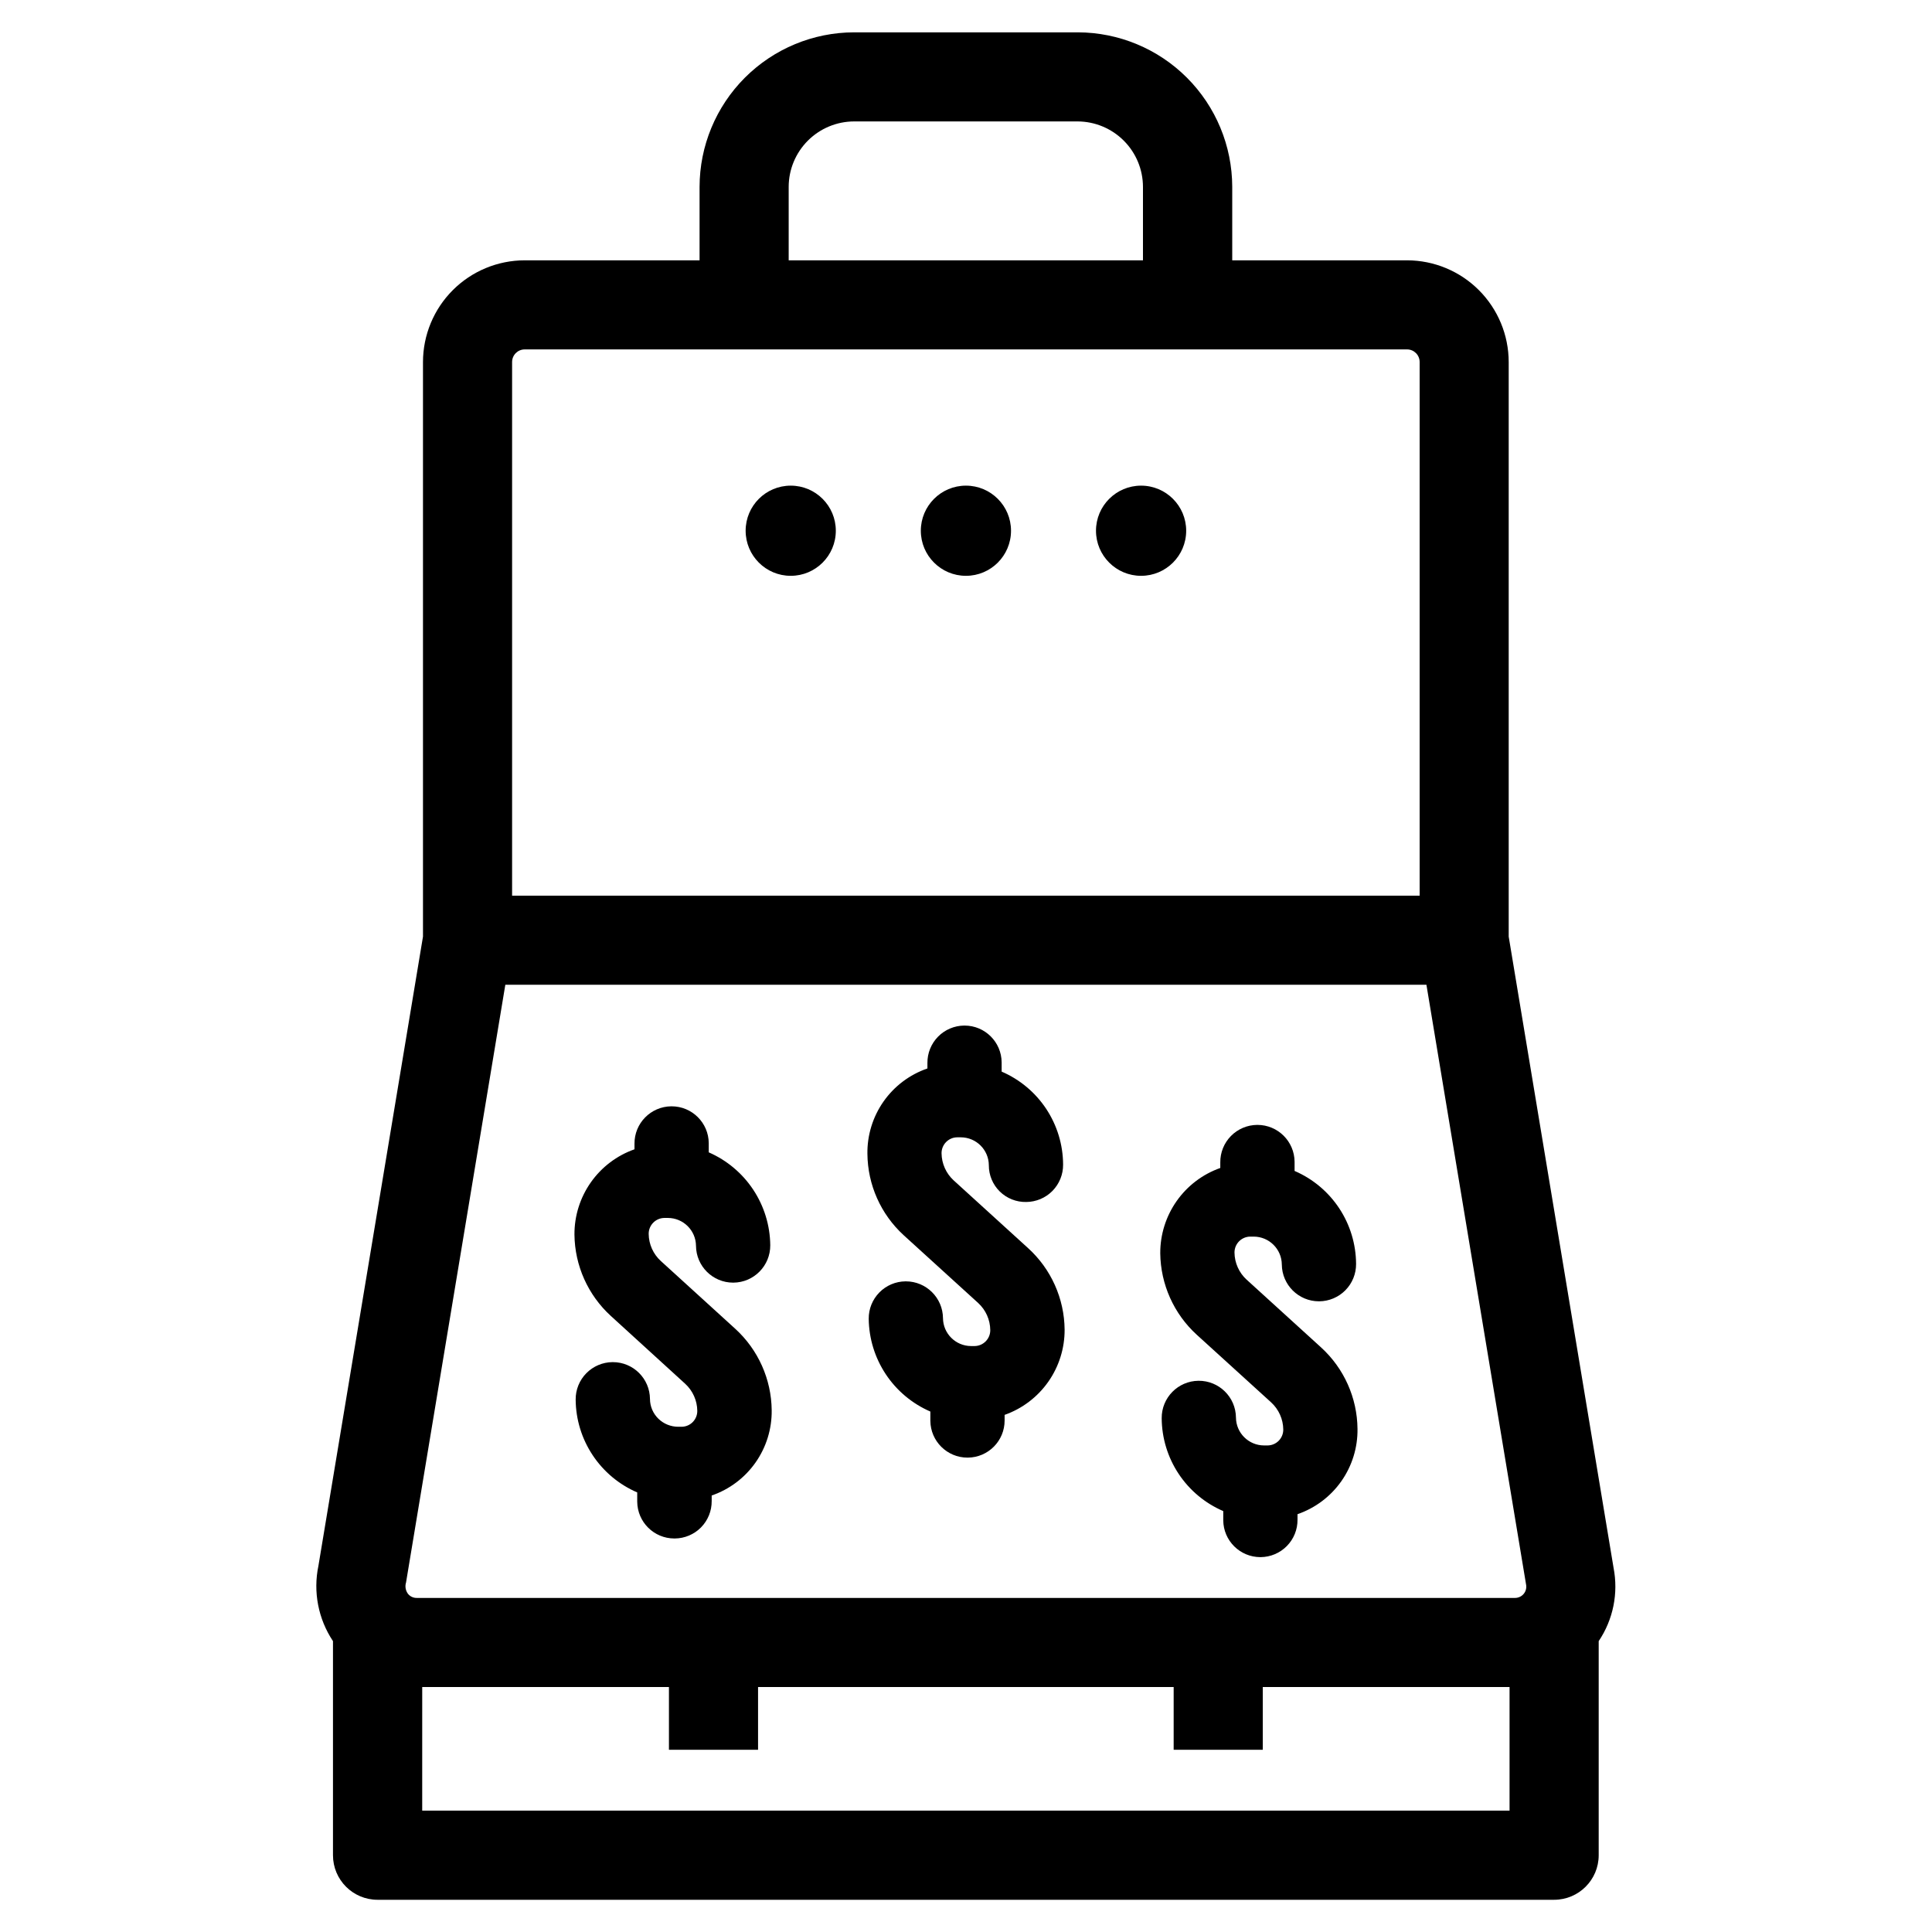 <?xml version="1.0" encoding="UTF-8"?>
<!-- Uploaded to: ICON Repo, www.svgrepo.com, Generator: ICON Repo Mixer Tools -->
<svg fill="#000000" width="800px" height="800px" version="1.1" viewBox="144 144 512 512" xmlns="http://www.w3.org/2000/svg">
 <g>
  <path d="m571.61 559.48-27.789-167.27v-152.27c-0.008-7.141-2.848-13.988-7.891-19.039-5.047-5.055-11.891-7.898-19.031-7.914h-46.344v-19.484c-0.023-10.852-4.344-21.25-12.016-28.922-7.672-7.672-18.07-11.988-28.918-12.012h-59.254c-10.863 0.012-21.277 4.332-28.957 12.012-7.684 7.684-12.004 18.098-12.016 28.961v19.445h-46.344c-7.144 0.008-13.996 2.848-19.051 7.902-5.051 5.055-7.894 11.902-7.902 19.051v152.27l-27.711 166.75c-1.438 6.902-0.047 14.09 3.859 19.957v56.734c0 6.519 5.285 11.809 11.809 11.809h311.81c6.523 0 11.809-5.289 11.809-11.809v-56.734c3.84-5.699 5.254-12.691 3.938-19.438zm-218.6-365.98c0.012-4.598 1.848-9 5.102-12.246 3.254-3.242 7.66-5.07 12.254-5.074h59.215c4.594 0.016 8.996 1.852 12.242 5.106 3.246 3.25 5.07 7.66 5.074 12.254v19.445h-93.887zm-69.957 43.098h233.84c1.84 0.004 3.328 1.5 3.328 3.34v141.42h-240.51v-141.42c0.004-1.844 1.496-3.336 3.336-3.34zm-31.445 326.76 26.309-158.39h244.1l26.402 158.91c0.184 0.875-0.035 1.789-0.598 2.484-0.566 0.695-1.41 1.102-2.309 1.105h-291.09c-0.902 0.012-1.758-0.395-2.316-1.102-0.637-0.867-0.82-1.984-0.496-3.008zm4.281 60.48 0.004-32.754h65.383v16.625h23.617v-16.625h110.14v16.625h23.617v-16.625h65.398v32.754z"/>
  <path d="m403.22 489.3c2.019 1.848 3.18 4.445 3.211 7.18 0.023 2.316-1.836 4.211-4.148 4.238h-0.938c-4.086-0.012-7.406-3.305-7.445-7.394-0.051-5.398-4.441-9.75-9.84-9.754h-0.094c-2.609 0.023-5.106 1.082-6.93 2.945-1.828 1.863-2.844 4.375-2.816 6.984 0.059 5.234 1.633 10.34 4.531 14.703 2.898 4.359 6.996 7.789 11.801 9.871v2.457c0.051 5.402 4.441 9.754 9.84 9.754h0.09c5.402-0.043 9.762-4.441 9.75-9.848v-1.48c4.672-1.648 8.711-4.711 11.562-8.762 2.848-4.051 4.367-8.887 4.34-13.84-0.078-8.223-3.582-16.043-9.668-21.578l-19.734-17.965v0.004c-2.016-1.852-3.176-4.453-3.211-7.188-0.016-2.312 1.836-4.203 4.148-4.227h0.945c4.086 0.004 7.402 3.297 7.438 7.383-0.016 2.621 1.031 5.137 2.902 6.977 1.871 1.836 4.406 2.836 7.027 2.777 2.609-0.023 5.106-1.078 6.934-2.941 1.828-1.863 2.844-4.375 2.816-6.988-0.023-5.242-1.578-10.363-4.469-14.738-2.894-4.375-7-7.809-11.816-9.883v-2.449c-0.043-5.398-4.434-9.754-9.832-9.754h-0.086c-2.609 0.023-5.106 1.078-6.934 2.938-1.828 1.863-2.844 4.371-2.82 6.981v1.449c-4.695 1.617-8.762 4.676-11.617 8.738s-4.356 8.922-4.285 13.887c0.07 8.203 3.547 16.012 9.598 21.555z"/>
  <path d="m325.57 510.7c2.019 1.848 3.188 4.449 3.219 7.188 0.008 1.109-0.422 2.18-1.199 2.969-0.777 0.793-1.84 1.242-2.949 1.25h-0.883c-1.973 0.008-3.867-0.758-5.281-2.133-1.414-1.379-2.219-3.269-2.227-5.242-0.047-5.402-4.438-9.758-9.844-9.754h-0.086c-2.609 0.02-5.102 1.078-6.934 2.938s-2.848 4.371-2.828 6.981c0.035 5.242 1.598 10.363 4.496 14.73 2.894 4.371 7 7.805 11.816 9.879v2.457-0.004c0.047 5.402 4.438 9.754 9.84 9.754h0.141c2.609-0.023 5.106-1.082 6.934-2.941 1.828-1.863 2.844-4.375 2.82-6.984v-1.465c4.695-1.613 8.758-4.668 11.613-8.73 2.856-4.059 4.356-8.914 4.289-13.879-0.086-8.215-3.582-16.027-9.652-21.566l-19.727-17.965c-2.023-1.844-3.191-4.449-3.219-7.188-0.016-2.312 1.844-4.199 4.156-4.227h0.922c4.09 0.004 7.418 3.301 7.461 7.391 0.047 5.402 4.441 9.754 9.84 9.754h0.078c5.438-0.047 9.805-4.492 9.762-9.926-0.055-5.238-1.625-10.344-4.516-14.711-2.894-4.363-6.984-7.797-11.785-9.891v-2.441c-0.043-5.402-4.438-9.758-9.84-9.758h-0.082c-5.434 0.047-9.805 4.488-9.758 9.926v1.465c-4.672 1.645-8.715 4.707-11.566 8.758-2.852 4.051-4.371 8.887-4.344 13.84 0.086 8.219 3.582 16.031 9.648 21.57z"/>
  <path d="m480.86 515.64c2.023 1.852 3.191 4.457 3.219 7.195 0.012 1.113-0.422 2.184-1.199 2.973-0.781 0.793-1.844 1.242-2.957 1.25h-0.945 0.004c-4.082-0.012-7.398-3.297-7.441-7.379-0.047-5.434-4.488-9.801-9.922-9.758-5.434 0.047-9.805 4.488-9.758 9.926 0.031 5.242 1.59 10.363 4.488 14.734 2.898 4.371 7.004 7.801 11.824 9.871v2.449c0.047 5.402 4.438 9.754 9.84 9.754h0.086c2.609-0.023 5.102-1.082 6.934-2.945 1.828-1.859 2.844-4.371 2.82-6.981v-1.457c4.691-1.617 8.754-4.672 11.609-8.73 2.856-4.059 4.356-8.918 4.289-13.879-0.078-8.223-3.574-16.039-9.648-21.578l-19.727-17.957v0.004c-2.023-1.848-3.191-4.449-3.223-7.188-0.016-2.312 1.84-4.203 4.148-4.231h0.945c4.09 0.012 7.41 3.305 7.449 7.394 0.047 5.398 4.438 9.754 9.84 9.754h0.086c2.609-0.023 5.102-1.082 6.934-2.945 1.828-1.859 2.844-4.371 2.82-6.984-0.031-5.242-1.586-10.363-4.481-14.738-2.894-4.371-7-7.809-11.816-9.883v-2.441c-0.047-5.402-4.438-9.758-9.84-9.762h-0.094c-2.609 0.023-5.106 1.082-6.934 2.945-1.828 1.859-2.844 4.371-2.82 6.981v1.488c-4.672 1.652-8.715 4.715-11.566 8.77-2.848 4.055-4.367 8.895-4.344 13.848 0.098 8.211 3.59 16.02 9.652 21.562z"/>
  <path d="m365.5 284.65c0 6.602-5.352 11.949-11.949 11.949-6.602 0-11.949-5.348-11.949-11.949 0-6.598 5.348-11.949 11.949-11.949 6.598 0 11.949 5.352 11.949 11.949"/>
  <path d="m411.93 284.65c0 6.602-5.352 11.949-11.949 11.949-6.602 0-11.953-5.348-11.953-11.949 0-6.598 5.352-11.949 11.953-11.949 6.598 0 11.949 5.352 11.949 11.949"/>
  <path d="m458.35 284.65c0 6.602-5.352 11.949-11.953 11.949-6.598 0-11.949-5.348-11.949-11.949 0-6.598 5.352-11.949 11.949-11.949 6.602 0 11.953 5.352 11.953 11.949"/>
 </g>
</svg>